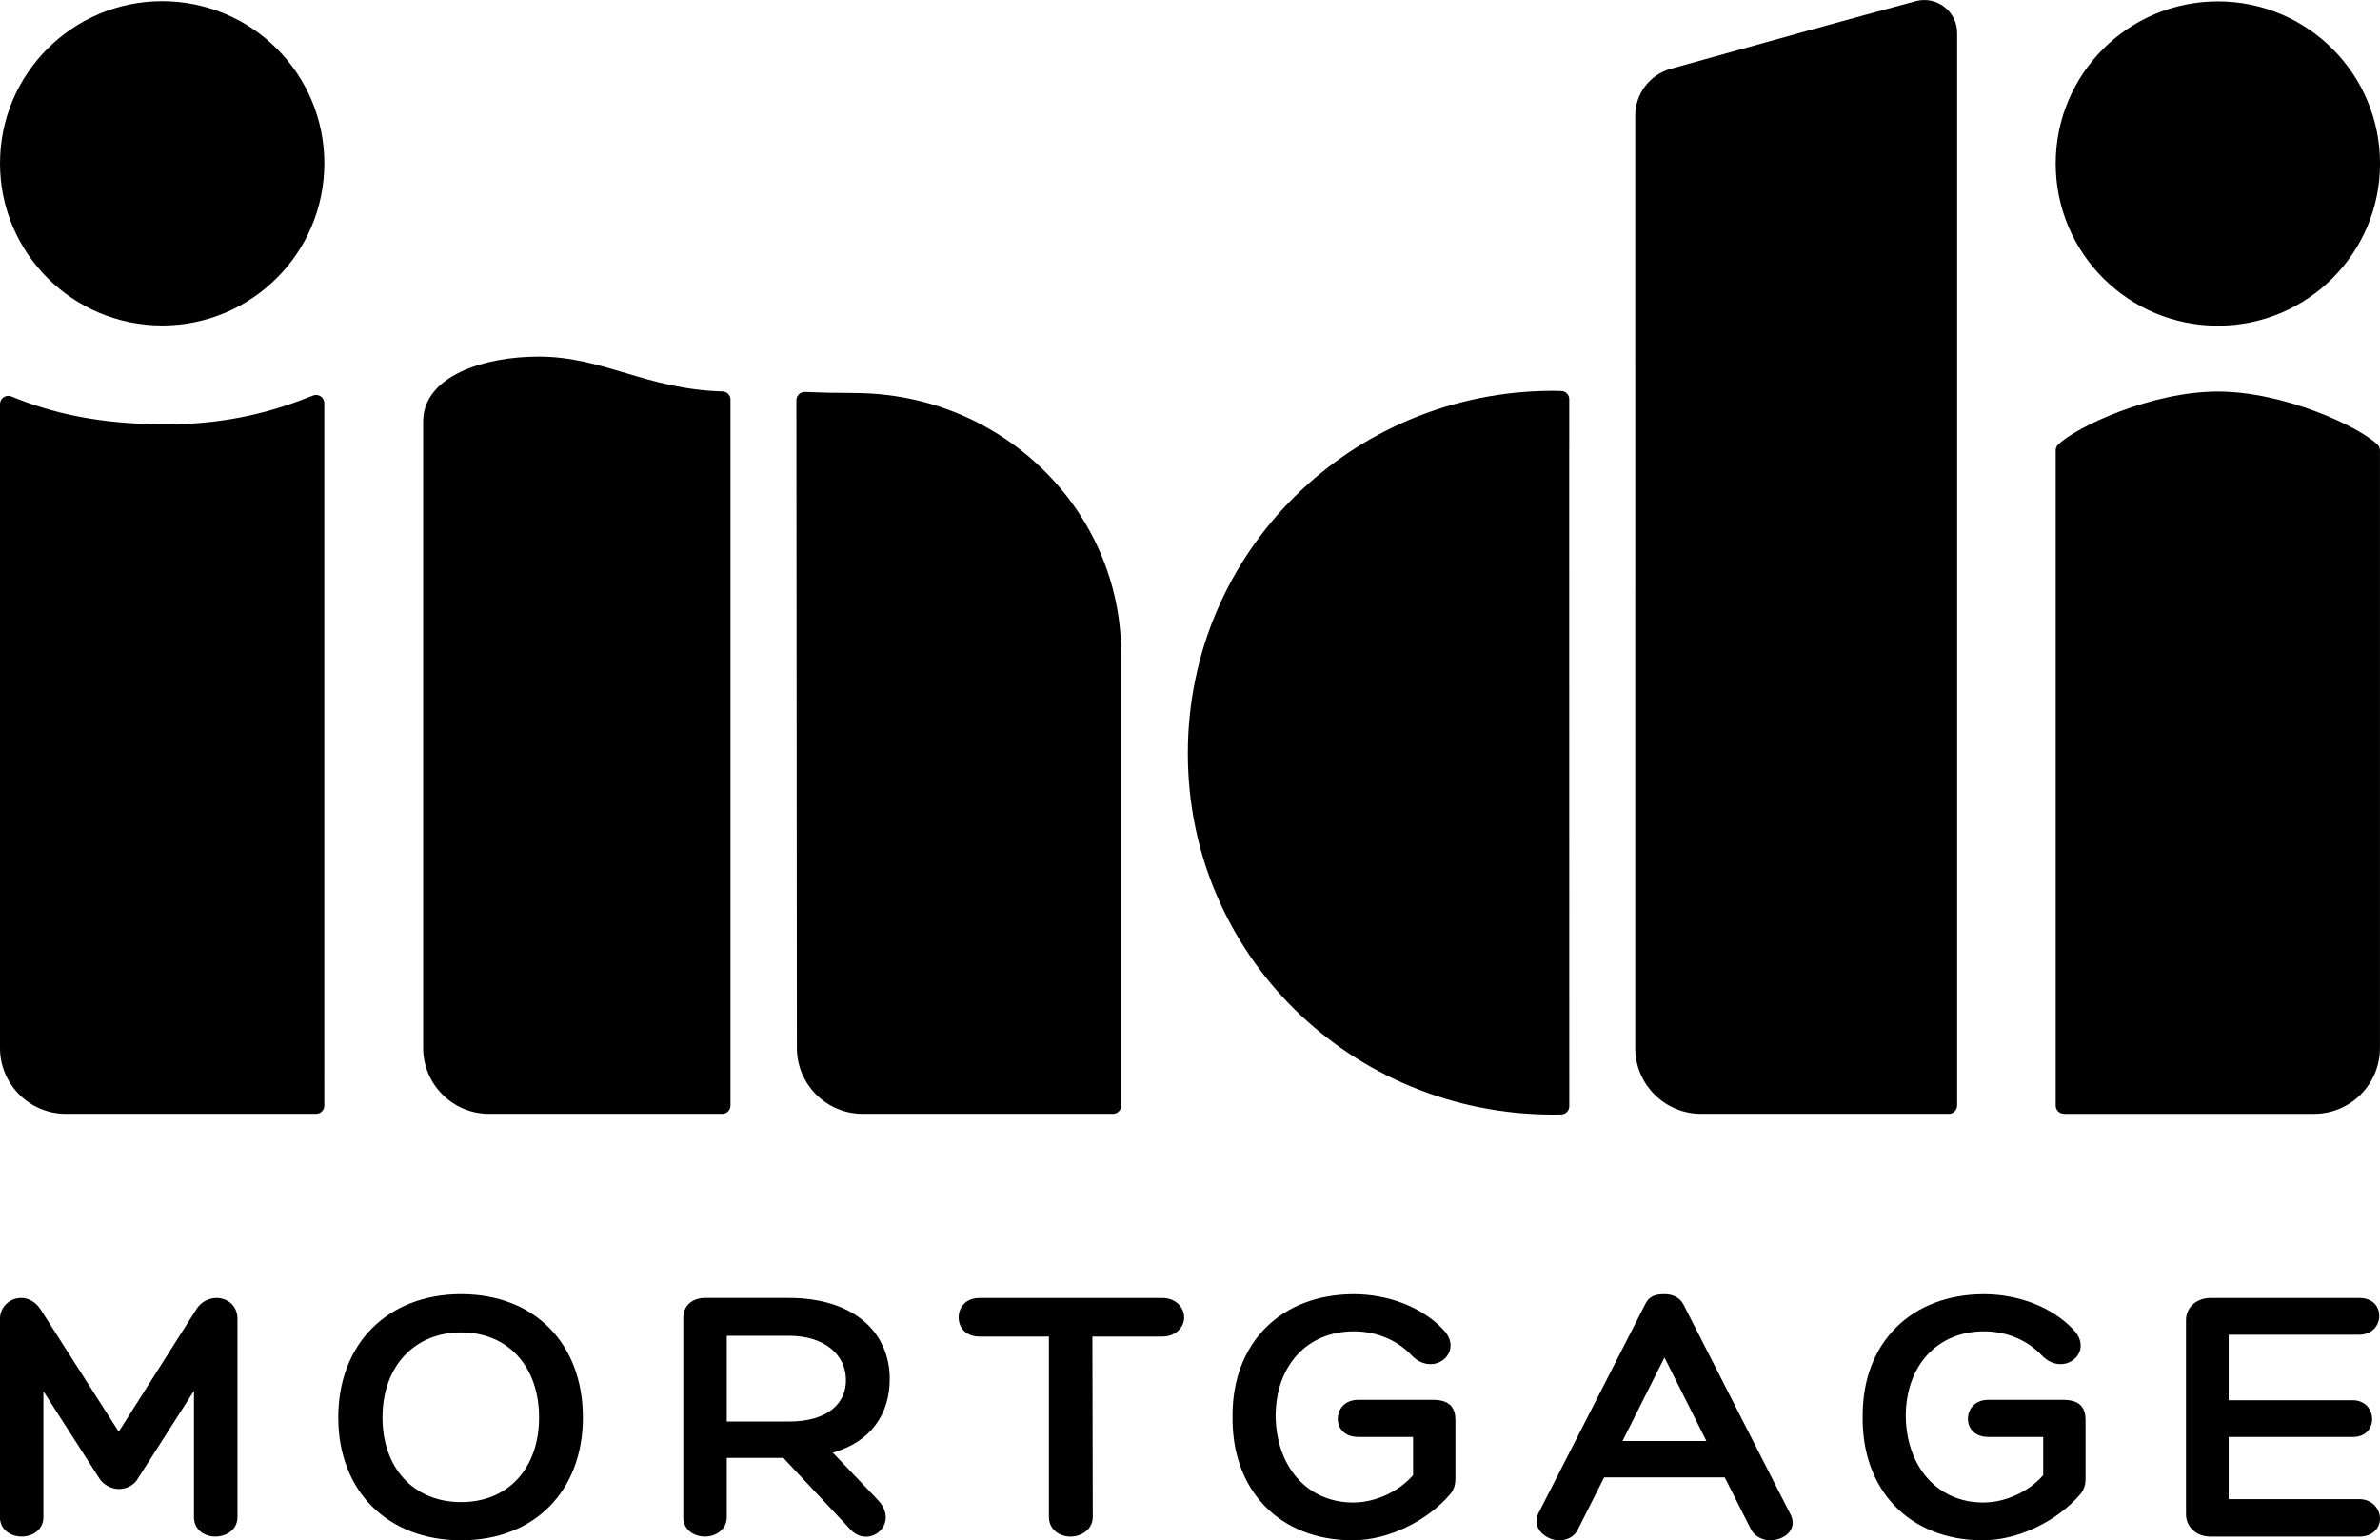 <?xml version="1.0" encoding="UTF-8"?><svg id="Layer_1" xmlns="http://www.w3.org/2000/svg" width="577.92" height="374.1" viewBox="0 0 577.92 374.1"><path d="m0,98.14v156.38c0,8.84,7.16,16,16,16h60.75c1.1,0,2-.9,2-2V97.92c0-1.42-1.43-2.38-2.74-1.85-9.24,3.71-20.37,6.99-35.67,6.99-16.36,0-27.95-2.8-37.56-6.76C1.45,95.75,0,96.71,0,98.14Z"/><circle cx="39.38" cy="39.67" r="39.38"/><circle cx="538.55" cy="39.72" r="39.38"/><path d="m501.17,270.51c-1.1,0-2-.9-2-2V109.4c0-.53.2-1.05.58-1.42,4.55-4.39,22.75-12.88,38.79-12.88h0c16.04,0,34.25,8.5,38.79,12.88.38.37.58.88.58,1.42v145.12c0,8.84-7.16,16-16,16h-60.75Z"/><path d="m207.39,95.45c-4.29,0-8.24-.09-11.93-.25-1.14-.05-2.08.86-2.08,2l.12,157.32c0,8.84,7.16,16,16,16h60.75c1.1,0,2-.9,2-2v-109.67c0-35.01-29.04-63.39-64.86-63.39Z"/><path d="m177.39,97.07c0-1.07-.85-1.97-1.92-2-18.59-.52-28.94-8.46-44.69-8.46-13.34,0-28.02,4.74-28.02,15.77v152.14c0,8.84,7.16,16,16,16h56.62c1.1,0,2-.9,2-2v-135.26s0-36.18,0-36.18Z"/><path d="m381.05,108.98s0-.01,0-.02v-11.99c.01-1.07-.82-1.96-1.89-2-.64-.03-1.3-.05-1.97-.05-49.01,0-88.76,39.03-88.76,88.04s39.73,87.74,88.74,87.74c.35,0,1.02-.01,1.93-.03,1.09-.02,1.96-.91,1.96-2v-1.04h0l-.02-141.35v-17.3Z"/><path d="m475.24,268.51V8.01c0-5.27-4.99-9.1-10.08-7.72-16.93,4.57-33.95,9.28-59.45,16.41-5.11,1.43-8.64,6.09-8.64,11.39v60.5s.01,0,.01,0v46.81s0,.09,0,.13v1.53s0,6.26,0,6.26h-.01v111.2c0,8.84,7.17,16,16.01,16h60.15c1.1,0,2-.9,2-2Z"/><path d="m9.82,317.98l19.01,29.75,18.92-29.84c1.18-1.82,3.09-2.64,4.82-2.64,2.64,0,5.09,1.82,5.09,5.09v48.12c0,3.18-2.82,4.73-5.37,4.73s-5.19-1.55-5.19-4.73v-30.66l-13.55,21.2c-1,1.82-2.91,2.64-4.73,2.64s-3.91-1.09-4.91-2.91l-13.37-20.83v30.56c0,3.18-2.73,4.73-5.28,4.73s-5.28-1.55-5.28-4.73v-48.03c0-3.18,2.55-5.19,5.18-5.19,1.73,0,3.55,1,4.64,2.73Z"/><path d="m111.98,374.1c-17.83,0-29.84-11.92-29.84-29.84s12.01-29.93,29.84-29.93,29.56,12.01,29.56,29.93-11.83,29.84-29.56,29.84Zm18.92-29.84c0-12.37-7.55-20.65-18.92-20.65s-19.1,8.28-19.1,20.65,7.64,20.56,19.1,20.56,18.92-8.28,18.92-20.56Z"/><path d="m206.5,371.46l-16.28-17.37h-13.74v14.37c0,3.09-2.73,4.73-5.28,4.73-2.73,0-5.28-1.64-5.28-4.64v-48.58c0-2.82,2.18-4.73,5.28-4.73h20.29c16.28,0,24.56,8.73,24.56,19.65,0,8.55-4.55,15.28-13.83,17.92l10.92,11.46c5.55,5.82-2.09,12.1-6.64,7.19Zm-14.92-26.2c9.73,0,14.01-4.73,13.83-10.28-.09-6-5.28-10.55-13.83-10.55h-15.1v20.83h15.1Z"/><path d="m287.55,319.98c0,2.27-1.91,4.64-5.37,4.64h-16.92l.09,43.76c0,3.28-3,4.82-5.37,4.82-2.55,0-5.28-1.55-5.28-4.82v-43.76h-16.83c-3.55,0-5.09-2.37-5.09-4.64s1.55-4.73,5.09-4.73h44.3c3.46,0,5.37,2.37,5.37,4.73Z"/><path d="m352.05,363c-5.55,6.46-15.01,11.1-23.56,11.1-17.92,0-29.56-12.28-29.2-30.38,0-17.65,11.83-29.38,29.47-29.38,8,0,16.37,2.91,21.74,8.64,5.19,5.46-2.46,11.73-7.73,6.19-3.91-4.09-9.1-5.82-14.01-5.82-11.37,0-19.01,8.37-19.01,20.65.18,12.19,7.64,20.92,18.83,20.92,5.28,0,11.01-2.55,14.55-6.64v-9.28h-13.28c-3.46,0-5-2.18-5-4.37,0-2.37,1.64-4.64,5-4.64h18.1c4.18,0,5.46,2,5.46,4.91v14.28c0,1.18-.27,2.64-1.36,3.82Z"/><path d="m408.81,316.88l25.74,50.49c2.37,4-1.27,6.73-4.73,6.73-1.73,0-3.73-.91-4.64-2.64l-6.37-12.64h-29.29l-6.37,12.64c-.91,1.91-2.82,2.64-4.55,2.64-3.18,0-6.73-2.91-5.09-6.46l25.93-50.76c.91-2,2.37-2.55,4.73-2.55,1.91,0,3.73.73,4.64,2.55Zm-14.83,33.11h20.38l-10.19-20.28-10.19,20.28Z"/><path d="m505.06,363c-5.55,6.46-15.01,11.1-23.56,11.1-17.92,0-29.56-12.28-29.2-30.38,0-17.65,11.83-29.38,29.47-29.38,8,0,16.37,2.91,21.74,8.64,5.19,5.46-2.46,11.73-7.73,6.19-3.91-4.09-9.1-5.82-14.01-5.82-11.37,0-19.01,8.37-19.01,20.65.18,12.19,7.64,20.92,18.83,20.92,5.28,0,11.01-2.55,14.55-6.64v-9.28h-13.28c-3.46,0-5-2.18-5-4.37,0-2.37,1.64-4.64,5-4.64h18.1c4.18,0,5.46,2,5.46,4.91v14.28c0,1.18-.27,2.64-1.36,3.82Z"/><path d="m577.92,368.83c0,2.18-1.64,4.37-5,4.37h-36.11c-3.64,0-6-2.46-6-5.46v-47.12c0-2.91,2.37-5.37,6-5.37h36.11c3.28,0,4.82,2.09,4.82,4.37s-1.73,4.55-4.82,4.55h-31.75v15.92h30.11c3.09,0,4.73,2.27,4.73,4.55s-1.55,4.37-4.73,4.37h-30.11v15.1h31.75c3.18,0,5,2.46,5,4.73Z"/></svg>